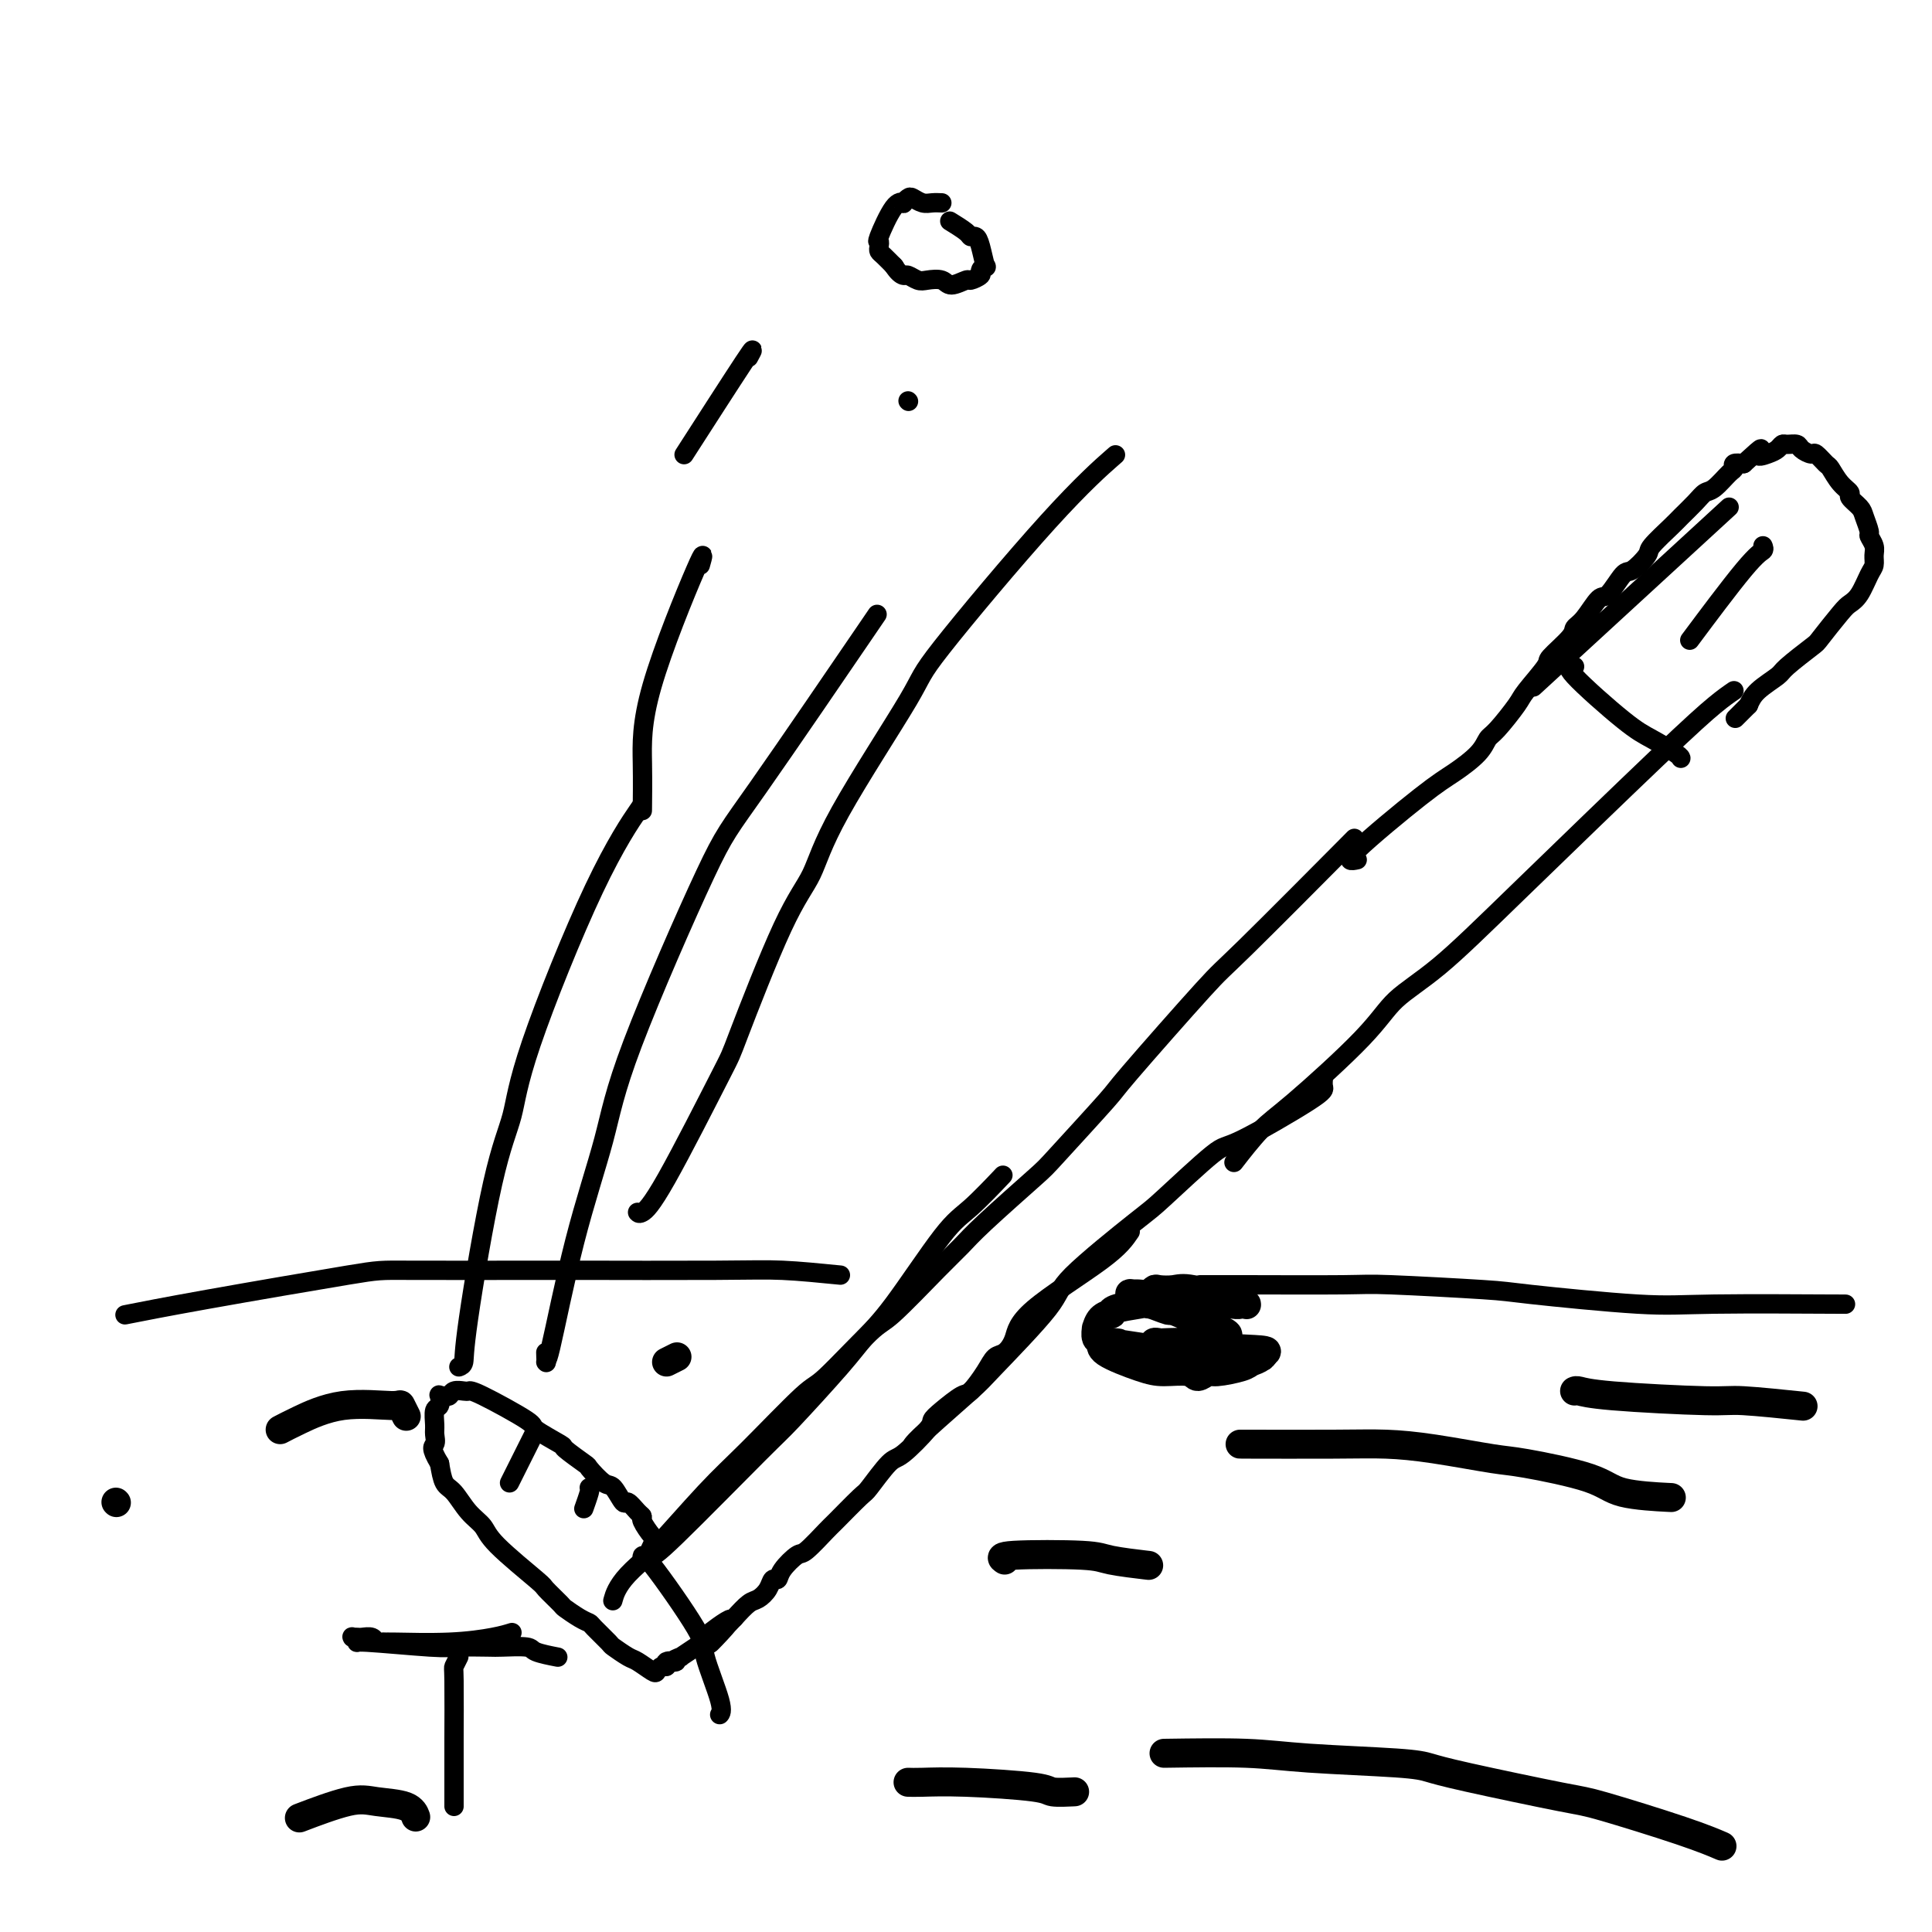 <svg viewBox='0 0 400 400' version='1.1' xmlns='http://www.w3.org/2000/svg' xmlns:xlink='http://www.w3.org/1999/xlink'><g fill='none' stroke='#000000' stroke-width='4' stroke-linecap='round' stroke-linejoin='round'><path d='M359,143c-1.061,0.724 -2.121,1.448 -4,3c-1.879,1.552 -4.576,3.933 -12,11c-7.424,7.067 -19.574,18.820 -28,27c-8.426,8.180 -13.130,12.786 -17,16c-3.870,3.214 -6.908,5.037 -9,7c-2.092,1.963 -3.237,4.065 -7,8c-3.763,3.935 -10.143,9.704 -14,13c-3.857,3.296 -5.192,4.118 -7,6c-1.808,1.882 -4.088,4.823 -5,6c-0.912,1.177 -0.456,0.588 0,0'/><path d='M274,223c-0.057,0.742 -0.113,1.484 0,2c0.113,0.516 0.396,0.805 -3,3c-3.396,2.195 -10.470,6.296 -14,8c-3.530,1.704 -3.518,1.010 -6,3c-2.482,1.990 -7.460,6.663 -10,9c-2.540,2.337 -2.641,2.339 -6,5c-3.359,2.661 -9.975,7.980 -13,11c-3.025,3.020 -2.461,3.741 -5,7c-2.539,3.259 -8.183,9.056 -11,12c-2.817,2.944 -2.807,3.037 -5,5c-2.193,1.963 -6.591,5.798 -9,8c-2.409,2.202 -2.831,2.772 -3,3c-0.169,0.228 -0.084,0.114 0,0'/><path d='M234,255c-1.059,1.562 -2.118,3.124 -6,6c-3.882,2.876 -10.586,7.065 -14,10c-3.414,2.935 -3.538,4.615 -4,6c-0.462,1.385 -1.263,2.474 -2,3c-0.737,0.526 -1.412,0.490 -2,1c-0.588,0.510 -1.090,1.565 -2,3c-0.910,1.435 -2.229,3.249 -3,4c-0.771,0.751 -0.994,0.440 -2,1c-1.006,0.560 -2.795,1.991 -4,3c-1.205,1.009 -1.826,1.595 -2,2c-0.174,0.405 0.098,0.629 -1,2c-1.098,1.371 -3.566,3.888 -5,5c-1.434,1.112 -1.834,0.820 -3,2c-1.166,1.180 -3.097,3.834 -4,5c-0.903,1.166 -0.779,0.846 -2,2c-1.221,1.154 -3.788,3.783 -5,5c-1.212,1.217 -1.070,1.024 -2,2c-0.930,0.976 -2.932,3.122 -4,4c-1.068,0.878 -1.202,0.490 -2,1c-0.798,0.510 -2.258,1.920 -3,3c-0.742,1.080 -0.764,1.832 -1,2c-0.236,0.168 -0.685,-0.248 -1,0c-0.315,0.248 -0.497,1.159 -1,2c-0.503,0.841 -1.328,1.611 -2,2c-0.672,0.389 -1.192,0.397 -2,1c-0.808,0.603 -1.904,1.802 -3,3'/><path d='M152,335c-9.607,10.037 -2.625,3.128 -1,1c1.625,-2.128 -2.108,0.525 -4,2c-1.892,1.475 -1.942,1.772 -2,2c-0.058,0.228 -0.125,0.387 -1,1c-0.875,0.613 -2.557,1.680 -3,2c-0.443,0.320 0.355,-0.106 0,0c-0.355,0.106 -1.863,0.746 -2,1c-0.137,0.254 1.098,0.124 1,0c-0.098,-0.124 -1.530,-0.242 -2,0c-0.470,0.242 0.022,0.842 0,1c-0.022,0.158 -0.557,-0.128 -1,0c-0.443,0.128 -0.795,0.668 -1,1c-0.205,0.332 -0.262,0.456 -1,0c-0.738,-0.456 -2.156,-1.492 -3,-2c-0.844,-0.508 -1.115,-0.490 -2,-1c-0.885,-0.510 -2.385,-1.550 -3,-2c-0.615,-0.450 -0.344,-0.310 -1,-1c-0.656,-0.690 -2.239,-2.210 -3,-3c-0.761,-0.790 -0.698,-0.850 -1,-1c-0.302,-0.150 -0.967,-0.392 -2,-1c-1.033,-0.608 -2.434,-1.583 -3,-2c-0.566,-0.417 -0.297,-0.275 -1,-1c-0.703,-0.725 -2.379,-2.317 -3,-3c-0.621,-0.683 -0.186,-0.456 -2,-2c-1.814,-1.544 -5.876,-4.859 -8,-7c-2.124,-2.141 -2.309,-3.107 -3,-4c-0.691,-0.893 -1.886,-1.714 -3,-3c-1.114,-1.286 -2.146,-3.039 -3,-4c-0.854,-0.961 -1.530,-1.132 -2,-2c-0.470,-0.868 -0.735,-2.434 -1,-4'/><path d='M91,303c-2.082,-3.435 -1.286,-3.521 -1,-4c0.286,-0.479 0.063,-1.351 0,-2c-0.063,-0.649 0.035,-1.074 0,-2c-0.035,-0.926 -0.203,-2.354 0,-3c0.203,-0.646 0.776,-0.512 1,-1c0.224,-0.488 0.101,-1.599 0,-2c-0.101,-0.401 -0.178,-0.094 0,0c0.178,0.094 0.611,-0.027 1,0c0.389,0.027 0.734,0.202 1,0c0.266,-0.202 0.455,-0.783 1,-1c0.545,-0.217 1.447,-0.071 2,0c0.553,0.071 0.755,0.069 1,0c0.245,-0.069 0.531,-0.203 3,1c2.469,1.203 7.121,3.745 9,5c1.879,1.255 0.984,1.223 2,2c1.016,0.777 3.942,2.363 5,3c1.058,0.637 0.247,0.325 1,1c0.753,0.675 3.070,2.336 4,3c0.930,0.664 0.472,0.330 1,1c0.528,0.670 2.043,2.344 3,3c0.957,0.656 1.357,0.295 2,1c0.643,0.705 1.530,2.477 2,3c0.470,0.523 0.525,-0.203 1,0c0.475,0.203 1.371,1.335 2,2c0.629,0.665 0.992,0.861 1,1c0.008,0.139 -0.338,0.219 0,1c0.338,0.781 1.359,2.261 2,3c0.641,0.739 0.903,0.737 1,1c0.097,0.263 0.028,0.789 0,1c-0.028,0.211 -0.014,0.105 0,0'/><path d='M135,322c0.328,0.101 0.656,0.201 5,-4c4.344,-4.201 12.705,-12.705 17,-17c4.295,-4.295 4.525,-4.383 7,-7c2.475,-2.617 7.194,-7.764 10,-11c2.806,-3.236 3.699,-4.560 5,-6c1.301,-1.440 3.012,-2.996 6,-7c2.988,-4.004 7.255,-10.455 10,-14c2.745,-3.545 3.970,-4.185 6,-6c2.030,-1.815 4.866,-4.804 6,-6c1.134,-1.196 0.567,-0.598 0,0'/><path d='M135,320c-0.520,1.058 -1.040,2.117 1,0c2.040,-2.117 6.641,-7.408 10,-11c3.359,-3.592 5.478,-5.484 9,-9c3.522,-3.516 8.448,-8.656 11,-11c2.552,-2.344 2.731,-1.890 5,-4c2.269,-2.110 6.628,-6.782 9,-9c2.372,-2.218 2.758,-1.981 5,-4c2.242,-2.019 6.339,-6.293 9,-9c2.661,-2.707 3.884,-3.847 5,-5c1.116,-1.153 2.124,-2.318 5,-5c2.876,-2.682 7.618,-6.880 10,-9c2.382,-2.120 2.403,-2.161 5,-5c2.597,-2.839 7.771,-8.477 10,-11c2.229,-2.523 1.512,-1.930 5,-6c3.488,-4.070 11.182,-12.802 15,-17c3.818,-4.198 3.759,-3.861 9,-9c5.241,-5.139 15.783,-15.754 20,-20c4.217,-4.246 2.108,-2.123 0,0'/><path d='M281,178c-1.297,0.275 -2.593,0.550 0,-2c2.593,-2.550 9.077,-7.926 13,-11c3.923,-3.074 5.286,-3.846 7,-5c1.714,-1.154 3.780,-2.690 5,-4c1.220,-1.310 1.596,-2.393 2,-3c0.404,-0.607 0.836,-0.737 2,-2c1.164,-1.263 3.058,-3.658 4,-5c0.942,-1.342 0.931,-1.630 2,-3c1.069,-1.370 3.220,-3.821 4,-5c0.780,-1.179 0.191,-1.088 1,-2c0.809,-0.912 3.017,-2.829 4,-4c0.983,-1.171 0.743,-1.597 1,-2c0.257,-0.403 1.012,-0.785 2,-2c0.988,-1.215 2.209,-3.264 3,-4c0.791,-0.736 1.150,-0.159 2,-1c0.850,-0.841 2.189,-3.101 3,-4c0.811,-0.899 1.094,-0.438 2,-1c0.906,-0.562 2.434,-2.146 3,-3c0.566,-0.854 0.168,-0.979 1,-2c0.832,-1.021 2.893,-2.940 4,-4c1.107,-1.060 1.259,-1.261 2,-2c0.741,-0.739 2.069,-2.015 3,-3c0.931,-0.985 1.463,-1.679 2,-2c0.537,-0.321 1.078,-0.268 2,-1c0.922,-0.732 2.227,-2.248 3,-3c0.773,-0.752 1.016,-0.741 1,-1c-0.016,-0.259 -0.290,-0.788 0,-1c0.290,-0.212 1.145,-0.106 2,0'/><path d='M361,96c5.228,-4.796 3.298,-2.788 3,-2c-0.298,0.788 1.038,0.354 2,0c0.962,-0.354 1.552,-0.628 2,-1c0.448,-0.372 0.754,-0.841 1,-1c0.246,-0.159 0.432,-0.006 1,0c0.568,0.006 1.518,-0.135 2,0c0.482,0.135 0.496,0.545 1,1c0.504,0.455 1.500,0.954 2,1c0.500,0.046 0.506,-0.363 1,0c0.494,0.363 1.475,1.497 2,2c0.525,0.503 0.592,0.376 1,1c0.408,0.624 1.156,2.000 2,3c0.844,1.000 1.785,1.624 2,2c0.215,0.376 -0.297,0.506 0,1c0.297,0.494 1.404,1.354 2,2c0.596,0.646 0.681,1.079 1,2c0.319,0.921 0.871,2.330 1,3c0.129,0.670 -0.164,0.600 0,1c0.164,0.400 0.784,1.269 1,2c0.216,0.731 0.027,1.323 0,2c-0.027,0.677 0.108,1.438 0,2c-0.108,0.562 -0.460,0.925 -1,2c-0.540,1.075 -1.268,2.863 -2,4c-0.732,1.137 -1.468,1.625 -2,2c-0.532,0.375 -0.861,0.638 -2,2c-1.139,1.362 -3.089,3.824 -4,5c-0.911,1.176 -0.783,1.067 -2,2c-1.217,0.933 -3.780,2.910 -5,4c-1.220,1.090 -1.098,1.293 -2,2c-0.902,0.707 -2.829,1.916 -4,3c-1.171,1.084 -1.585,2.042 -2,3'/><path d='M362,146c-4.022,4.022 -2.578,2.578 -2,2c0.578,-0.578 0.289,-0.289 0,0'/><path d='M95,283c0.431,-0.156 0.862,-0.311 1,-1c0.138,-0.689 -0.018,-1.910 1,-9c1.018,-7.090 3.209,-20.049 5,-28c1.791,-7.951 3.182,-10.896 4,-14c0.818,-3.104 1.065,-6.368 4,-15c2.935,-8.632 8.559,-22.632 13,-32c4.441,-9.368 7.697,-14.105 9,-16c1.303,-1.895 0.651,-0.947 0,0'/><path d='M113,282c0.000,0.000 0.100,0.100 0.1,0.1'/><path d='M113,280c0.019,1.524 0.039,3.047 1,-1c0.961,-4.047 2.865,-13.665 5,-22c2.135,-8.335 4.503,-15.388 6,-21c1.497,-5.612 2.125,-9.783 6,-20c3.875,-10.217 10.997,-26.481 15,-35c4.003,-8.519 4.885,-9.294 11,-18c6.115,-8.706 17.461,-25.345 22,-32c4.539,-6.655 2.269,-3.328 0,0'/><path d='M132,251c0.174,0.186 0.348,0.372 1,0c0.652,-0.372 1.781,-1.302 5,-7c3.219,-5.698 8.528,-16.163 11,-21c2.472,-4.837 2.107,-4.046 4,-9c1.893,-4.954 6.045,-15.653 9,-22c2.955,-6.347 4.715,-8.342 6,-11c1.285,-2.658 2.097,-5.978 6,-13c3.903,-7.022 10.897,-17.746 14,-23c3.103,-5.254 2.316,-5.037 7,-11c4.684,-5.963 14.838,-18.105 22,-26c7.162,-7.895 11.332,-11.541 13,-13c1.668,-1.459 0.834,-0.729 0,0'/><path d='M195,42c-0.674,-0.028 -1.347,-0.057 -2,0c-0.653,0.057 -1.284,0.198 -2,0c-0.716,-0.198 -1.517,-0.735 -2,-1c-0.483,-0.265 -0.648,-0.260 -1,0c-0.352,0.260 -0.889,0.773 -1,1c-0.111,0.227 0.205,0.169 0,0c-0.205,-0.169 -0.931,-0.448 -2,1c-1.069,1.448 -2.481,4.625 -3,6c-0.519,1.375 -0.146,0.950 0,1c0.146,0.050 0.064,0.574 0,1c-0.064,0.426 -0.110,0.753 0,1c0.110,0.247 0.376,0.413 1,1c0.624,0.587 1.607,1.596 2,2c0.393,0.404 0.197,0.202 0,0'/><path d='M185,55c0.883,1.397 1.592,1.890 2,2c0.408,0.110 0.517,-0.162 1,0c0.483,0.162 1.342,0.757 2,1c0.658,0.243 1.117,0.133 2,0c0.883,-0.133 2.192,-0.287 3,0c0.808,0.287 1.116,1.017 2,1c0.884,-0.017 2.346,-0.780 3,-1c0.654,-0.220 0.502,0.102 1,0c0.498,-0.102 1.647,-0.629 2,-1c0.353,-0.371 -0.090,-0.587 0,-1c0.090,-0.413 0.714,-1.024 1,-1c0.286,0.024 0.233,0.684 0,0c-0.233,-0.684 -0.648,-2.713 -1,-4c-0.352,-1.287 -0.641,-1.834 -1,-2c-0.359,-0.166 -0.787,0.048 -1,0c-0.213,-0.048 -0.211,-0.359 -1,-1c-0.789,-0.641 -2.368,-1.612 -3,-2c-0.632,-0.388 -0.316,-0.194 0,0'/><path d='M155,74c0.800,-1.467 1.600,-2.933 -1,1c-2.600,3.933 -8.600,13.267 -11,17c-2.400,3.733 -1.200,1.867 0,0'/><path d='M188,83c0.000,0.000 0.100,0.100 0.1,0.1'/><path d='M145,117c0.536,-1.882 1.072,-3.764 -1,1c-2.072,4.764 -6.751,16.174 -9,24c-2.249,7.826 -2.067,12.069 -2,16c0.067,3.931 0.019,7.552 0,9c-0.019,1.448 -0.010,0.724 0,0'/><path d='M326,138c-0.989,-0.075 -1.978,-0.150 0,2c1.978,2.150 6.922,6.524 10,9c3.078,2.476 4.289,3.056 6,4c1.711,0.944 3.922,2.254 5,3c1.078,0.746 1.022,0.927 1,1c-0.022,0.073 -0.011,0.036 0,0'/><path d='M358,105c-15.417,14.167 -30.833,28.333 -37,34c-6.167,5.667 -3.083,2.833 0,0'/><path d='M365,113c0.155,0.357 0.310,0.714 0,1c-0.310,0.286 -1.083,0.500 -4,4c-2.917,3.500 -7.976,10.286 -10,13c-2.024,2.714 -1.012,1.357 0,0'/><path d='M133,323c-0.138,-0.934 -0.275,-1.868 2,1c2.275,2.868 6.963,9.539 9,13c2.037,3.461 1.422,3.711 2,6c0.578,2.289 2.348,6.616 3,9c0.652,2.384 0.186,2.824 0,3c-0.186,0.176 -0.093,0.088 0,0'/><path d='M110,298c0.444,-0.889 0.889,-1.778 0,0c-0.889,1.778 -3.111,6.222 -4,8c-0.889,1.778 -0.444,0.889 0,0'/><path d='M122,308c0.111,0.089 0.222,0.178 0,1c-0.222,0.822 -0.778,2.378 -1,3c-0.222,0.622 -0.111,0.311 0,0'/><path d='M138,318c0.815,-0.220 1.631,-0.440 0,1c-1.631,1.440 -5.708,4.542 -8,7c-2.292,2.458 -2.798,4.274 -3,5c-0.202,0.726 -0.101,0.363 0,0'/><path d='M380,270c1.977,0.015 3.954,0.029 -1,0c-4.954,-0.029 -16.840,-0.103 -24,0c-7.160,0.103 -9.594,0.381 -16,0c-6.406,-0.381 -16.784,-1.423 -22,-2c-5.216,-0.577 -5.269,-0.691 -10,-1c-4.731,-0.309 -14.141,-0.815 -19,-1c-4.859,-0.185 -5.168,-0.050 -10,0c-4.832,0.050 -14.185,0.013 -20,0c-5.815,-0.013 -8.090,-0.004 -9,0c-0.910,0.004 -0.455,0.002 0,0'/><path d='M174,264c-4.267,-0.423 -8.534,-0.845 -12,-1c-3.466,-0.155 -6.131,-0.042 -14,0c-7.869,0.042 -20.940,0.013 -27,0c-6.060,-0.013 -5.107,-0.010 -11,0c-5.893,0.010 -18.632,0.028 -25,0c-6.368,-0.028 -6.367,-0.100 -13,1c-6.633,1.100 -19.901,3.373 -29,5c-9.099,1.627 -14.028,2.608 -16,3c-1.972,0.392 -0.986,0.196 0,0'/><path d='M95,343c-0.423,0.851 -0.845,1.703 -1,2c-0.155,0.297 -0.041,0.040 0,3c0.041,2.960 0.011,9.137 0,12c-0.011,2.863 -0.003,2.413 0,3c0.003,0.587 0.001,2.213 0,3c-0.001,0.787 -0.000,0.737 0,1c0.000,0.263 0.000,0.840 0,1c-0.000,0.160 -0.000,-0.097 0,0c0.000,0.097 0.000,0.547 0,1c-0.000,0.453 -0.000,0.909 0,1c0.000,0.091 0.000,-0.182 0,0c-0.000,0.182 -0.000,0.818 0,1c0.000,0.182 0.000,-0.091 0,0c-0.000,0.091 -0.000,0.547 0,1c0.000,0.453 0.000,0.905 0,1c-0.000,0.095 -0.000,-0.167 0,0c0.000,0.167 0.000,0.762 0,1c-0.000,0.238 -0.000,0.119 0,0'/><path d='M106,338c-0.991,0.309 -1.981,0.618 -4,1c-2.019,0.382 -5.066,0.835 -9,1c-3.934,0.165 -8.755,0.040 -11,0c-2.245,-0.040 -1.915,0.003 -2,0c-0.085,-0.003 -0.586,-0.053 -1,0c-0.414,0.053 -0.742,0.210 -1,0c-0.258,-0.210 -0.447,-0.788 -1,-1c-0.553,-0.212 -1.470,-0.058 -2,0c-0.530,0.058 -0.673,0.020 -1,0c-0.327,-0.020 -0.838,-0.020 -1,0c-0.162,0.020 0.026,0.062 0,0c-0.026,-0.062 -0.264,-0.227 0,0c0.264,0.227 1.030,0.845 1,1c-0.030,0.155 -0.857,-0.155 2,0c2.857,0.155 9.396,0.773 13,1c3.604,0.227 4.272,0.064 6,0c1.728,-0.064 4.516,-0.027 6,0c1.484,0.027 1.663,0.046 3,0c1.337,-0.046 3.833,-0.157 5,0c1.167,0.157 1.007,0.581 2,1c0.993,0.419 3.141,0.834 4,1c0.859,0.166 0.430,0.083 0,0'/><path d='M405,222c-1.836,0.046 -3.671,0.093 0,-2c3.671,-2.093 12.850,-6.324 19,-8c6.150,-1.676 9.271,-0.797 12,-1c2.729,-0.203 5.065,-1.486 6,-2c0.935,-0.514 0.467,-0.257 0,0'/><path d='M412,294c-0.338,-0.051 -0.675,-0.103 -1,2c-0.325,2.103 -0.637,6.359 -1,19c-0.363,12.641 -0.778,33.667 -1,44c-0.222,10.333 -0.252,9.974 0,18c0.252,8.026 0.786,24.436 1,31c0.214,6.564 0.107,3.282 0,0'/></g>
<g fill='none' stroke='#000000' stroke-width='6' stroke-linecap='round' stroke-linejoin='round'><path d='M258,299c-1.226,-0.004 -2.452,-0.008 1,0c3.452,0.008 11.583,0.028 17,0c5.417,-0.028 8.119,-0.104 11,0c2.881,0.104 5.941,0.388 10,1c4.059,0.612 9.117,1.551 12,2c2.883,0.449 3.590,0.408 7,1c3.410,0.592 9.522,1.819 13,3c3.478,1.181 4.321,2.318 7,3c2.679,0.682 7.194,0.909 9,1c1.806,0.091 0.903,0.045 0,0'/><path d='M241,363c6.209,-0.089 12.419,-0.178 17,0c4.581,0.178 7.535,0.622 13,1c5.465,0.378 13.441,0.689 18,1c4.559,0.311 5.701,0.621 7,1c1.299,0.379 2.755,0.827 8,2c5.245,1.173 14.278,3.071 19,4c4.722,0.929 5.132,0.888 9,2c3.868,1.112 11.195,3.376 16,5c4.805,1.624 7.087,2.607 8,3c0.913,0.393 0.456,0.197 0,0'/><path d='M58,296c0.961,-0.501 1.921,-1.003 4,-2c2.079,-0.997 5.275,-2.491 9,-3c3.725,-0.509 7.978,-0.033 10,0c2.022,0.033 1.814,-0.376 2,0c0.186,0.376 0.768,1.536 1,2c0.232,0.464 0.116,0.232 0,0'/><path d='M63,376c-0.882,0.336 -1.763,0.672 0,0c1.763,-0.672 6.171,-2.351 9,-3c2.829,-0.649 4.078,-0.267 6,0c1.922,0.267 4.518,0.418 6,1c1.482,0.582 1.852,1.595 2,2c0.148,0.405 0.074,0.203 0,0'/><path d='M188,369c0.650,0.022 1.299,0.044 3,0c1.701,-0.044 4.453,-0.156 9,0c4.547,0.156 10.889,0.578 14,1c3.111,0.422 2.991,0.844 4,1c1.009,0.156 3.145,0.044 4,0c0.855,-0.044 0.427,-0.022 0,0'/><path d='M208,323c-0.614,-0.400 -1.228,-0.801 2,-1c3.228,-0.199 10.298,-0.198 14,0c3.702,0.198 4.035,0.592 6,1c1.965,0.408 5.561,0.831 7,1c1.439,0.169 0.719,0.085 0,0'/><path d='M138,282c0.833,-0.417 1.667,-0.833 2,-1c0.333,-0.167 0.167,-0.083 0,0'/><path d='M24,311c0.000,0.000 0.100,0.100 0.1,0.1'/><path d='M245,269c-0.731,-0.091 -1.462,-0.183 -3,0c-1.538,0.183 -3.883,0.639 -6,1c-2.117,0.361 -4.007,0.627 -5,1c-0.993,0.373 -1.089,0.855 -1,1c0.089,0.145 0.362,-0.045 0,0c-0.362,0.045 -1.361,0.326 -2,1c-0.639,0.674 -0.920,1.740 -1,2c-0.080,0.260 0.040,-0.288 0,0c-0.040,0.288 -0.239,1.412 0,2c0.239,0.588 0.915,0.640 1,1c0.085,0.360 -0.420,1.030 1,2c1.420,0.970 4.765,2.242 7,3c2.235,0.758 3.358,1.003 5,1c1.642,-0.003 3.802,-0.252 5,0c1.198,0.252 1.433,1.007 2,1c0.567,-0.007 1.466,-0.775 2,-1c0.534,-0.225 0.704,0.092 2,0c1.296,-0.092 3.720,-0.595 5,-1c1.280,-0.405 1.418,-0.714 2,-1c0.582,-0.286 1.610,-0.551 2,-1c0.390,-0.449 0.144,-1.082 0,-1c-0.144,0.082 -0.184,0.881 0,1c0.184,0.119 0.592,-0.440 1,-1'/><path d='M262,280c1.521,-0.736 -5.175,-0.575 -8,-1c-2.825,-0.425 -1.779,-1.434 -1,-2c0.779,-0.566 1.290,-0.688 -1,-2c-2.290,-1.312 -7.382,-3.813 -10,-5c-2.618,-1.187 -2.764,-1.060 -3,-1c-0.236,0.060 -0.564,0.055 -1,0c-0.436,-0.055 -0.982,-0.158 -1,0c-0.018,0.158 0.491,0.579 1,1'/><path d='M238,270c-3.065,-1.321 1.273,0.378 3,1c1.727,0.622 0.842,0.167 1,0c0.158,-0.167 1.359,-0.045 2,0c0.641,0.045 0.723,0.012 1,0c0.277,-0.012 0.749,-0.005 1,0c0.251,0.005 0.280,0.008 0,0c-0.280,-0.008 -0.870,-0.027 -1,0c-0.130,0.027 0.199,0.098 0,0c-0.199,-0.098 -0.925,-0.367 -3,-1c-2.075,-0.633 -5.499,-1.630 -7,-2c-1.501,-0.370 -1.080,-0.114 -1,0c0.080,0.114 -0.182,0.087 0,0c0.182,-0.087 0.808,-0.234 3,0c2.192,0.234 5.950,0.847 8,1c2.050,0.153 2.391,-0.156 4,0c1.609,0.156 4.485,0.775 6,1c1.515,0.225 1.670,0.056 2,0c0.330,-0.056 0.834,0.001 1,0c0.166,-0.001 -0.007,-0.060 0,0c0.007,0.060 0.193,0.240 0,0c-0.193,-0.240 -0.766,-0.901 -1,-1c-0.234,-0.099 -0.128,0.365 -2,0c-1.872,-0.365 -5.721,-1.558 -8,-2c-2.279,-0.442 -2.989,-0.132 -4,0c-1.011,0.132 -2.324,0.087 -3,0c-0.676,-0.087 -0.714,-0.217 -1,0c-0.286,0.217 -0.819,0.780 -1,1c-0.181,0.220 -0.010,0.098 0,0c0.010,-0.098 -0.140,-0.171 0,0c0.140,0.171 0.570,0.585 1,1'/><path d='M239,269c-0.064,1.111 9.276,4.388 13,6c3.724,1.612 1.832,1.557 1,2c-0.832,0.443 -0.606,1.383 0,2c0.606,0.617 1.590,0.913 0,1c-1.590,0.087 -5.755,-0.033 -8,0c-2.245,0.033 -2.569,0.219 -3,0c-0.431,-0.219 -0.968,-0.843 -1,-1c-0.032,-0.157 0.442,0.153 0,0c-0.442,-0.153 -1.800,-0.770 -2,-1c-0.200,-0.230 0.756,-0.072 1,0c0.244,0.072 -0.225,0.057 1,0c1.225,-0.057 4.144,-0.155 6,0c1.856,0.155 2.647,0.563 4,1c1.353,0.437 3.266,0.902 4,1c0.734,0.098 0.289,-0.170 0,0c-0.289,0.170 -0.422,0.778 0,1c0.422,0.222 1.400,0.059 1,0c-0.400,-0.059 -2.178,-0.012 -4,0c-1.822,0.012 -3.689,-0.011 -5,0c-1.311,0.011 -2.067,0.055 -3,0c-0.933,-0.055 -2.044,-0.211 -3,0c-0.956,0.211 -1.757,0.788 -2,1c-0.243,0.212 0.074,0.061 0,0c-0.074,-0.061 -0.537,-0.030 -1,0'/><path d='M238,282c-2.521,0.370 -0.323,0.295 1,0c1.323,-0.295 1.770,-0.811 2,-1c0.230,-0.189 0.244,-0.051 1,0c0.756,0.051 2.255,0.013 3,0c0.745,-0.013 0.736,-0.003 1,0c0.264,0.003 0.801,-0.001 1,0c0.199,0.001 0.060,0.007 0,0c-0.060,-0.007 -0.040,-0.026 0,0c0.040,0.026 0.099,0.098 0,0c-0.099,-0.098 -0.356,-0.367 -4,-1c-3.644,-0.633 -10.673,-1.632 -13,-2c-2.327,-0.368 0.050,-0.105 1,0c0.950,0.105 0.475,0.053 0,0'/><path d='M326,288c0.165,-0.081 0.330,-0.162 1,0c0.670,0.162 1.845,0.565 7,1c5.155,0.435 14.289,0.900 19,1c4.711,0.100 4.999,-0.165 8,0c3.001,0.165 8.715,0.762 11,1c2.285,0.238 1.143,0.119 0,0'/></g>
</svg>
